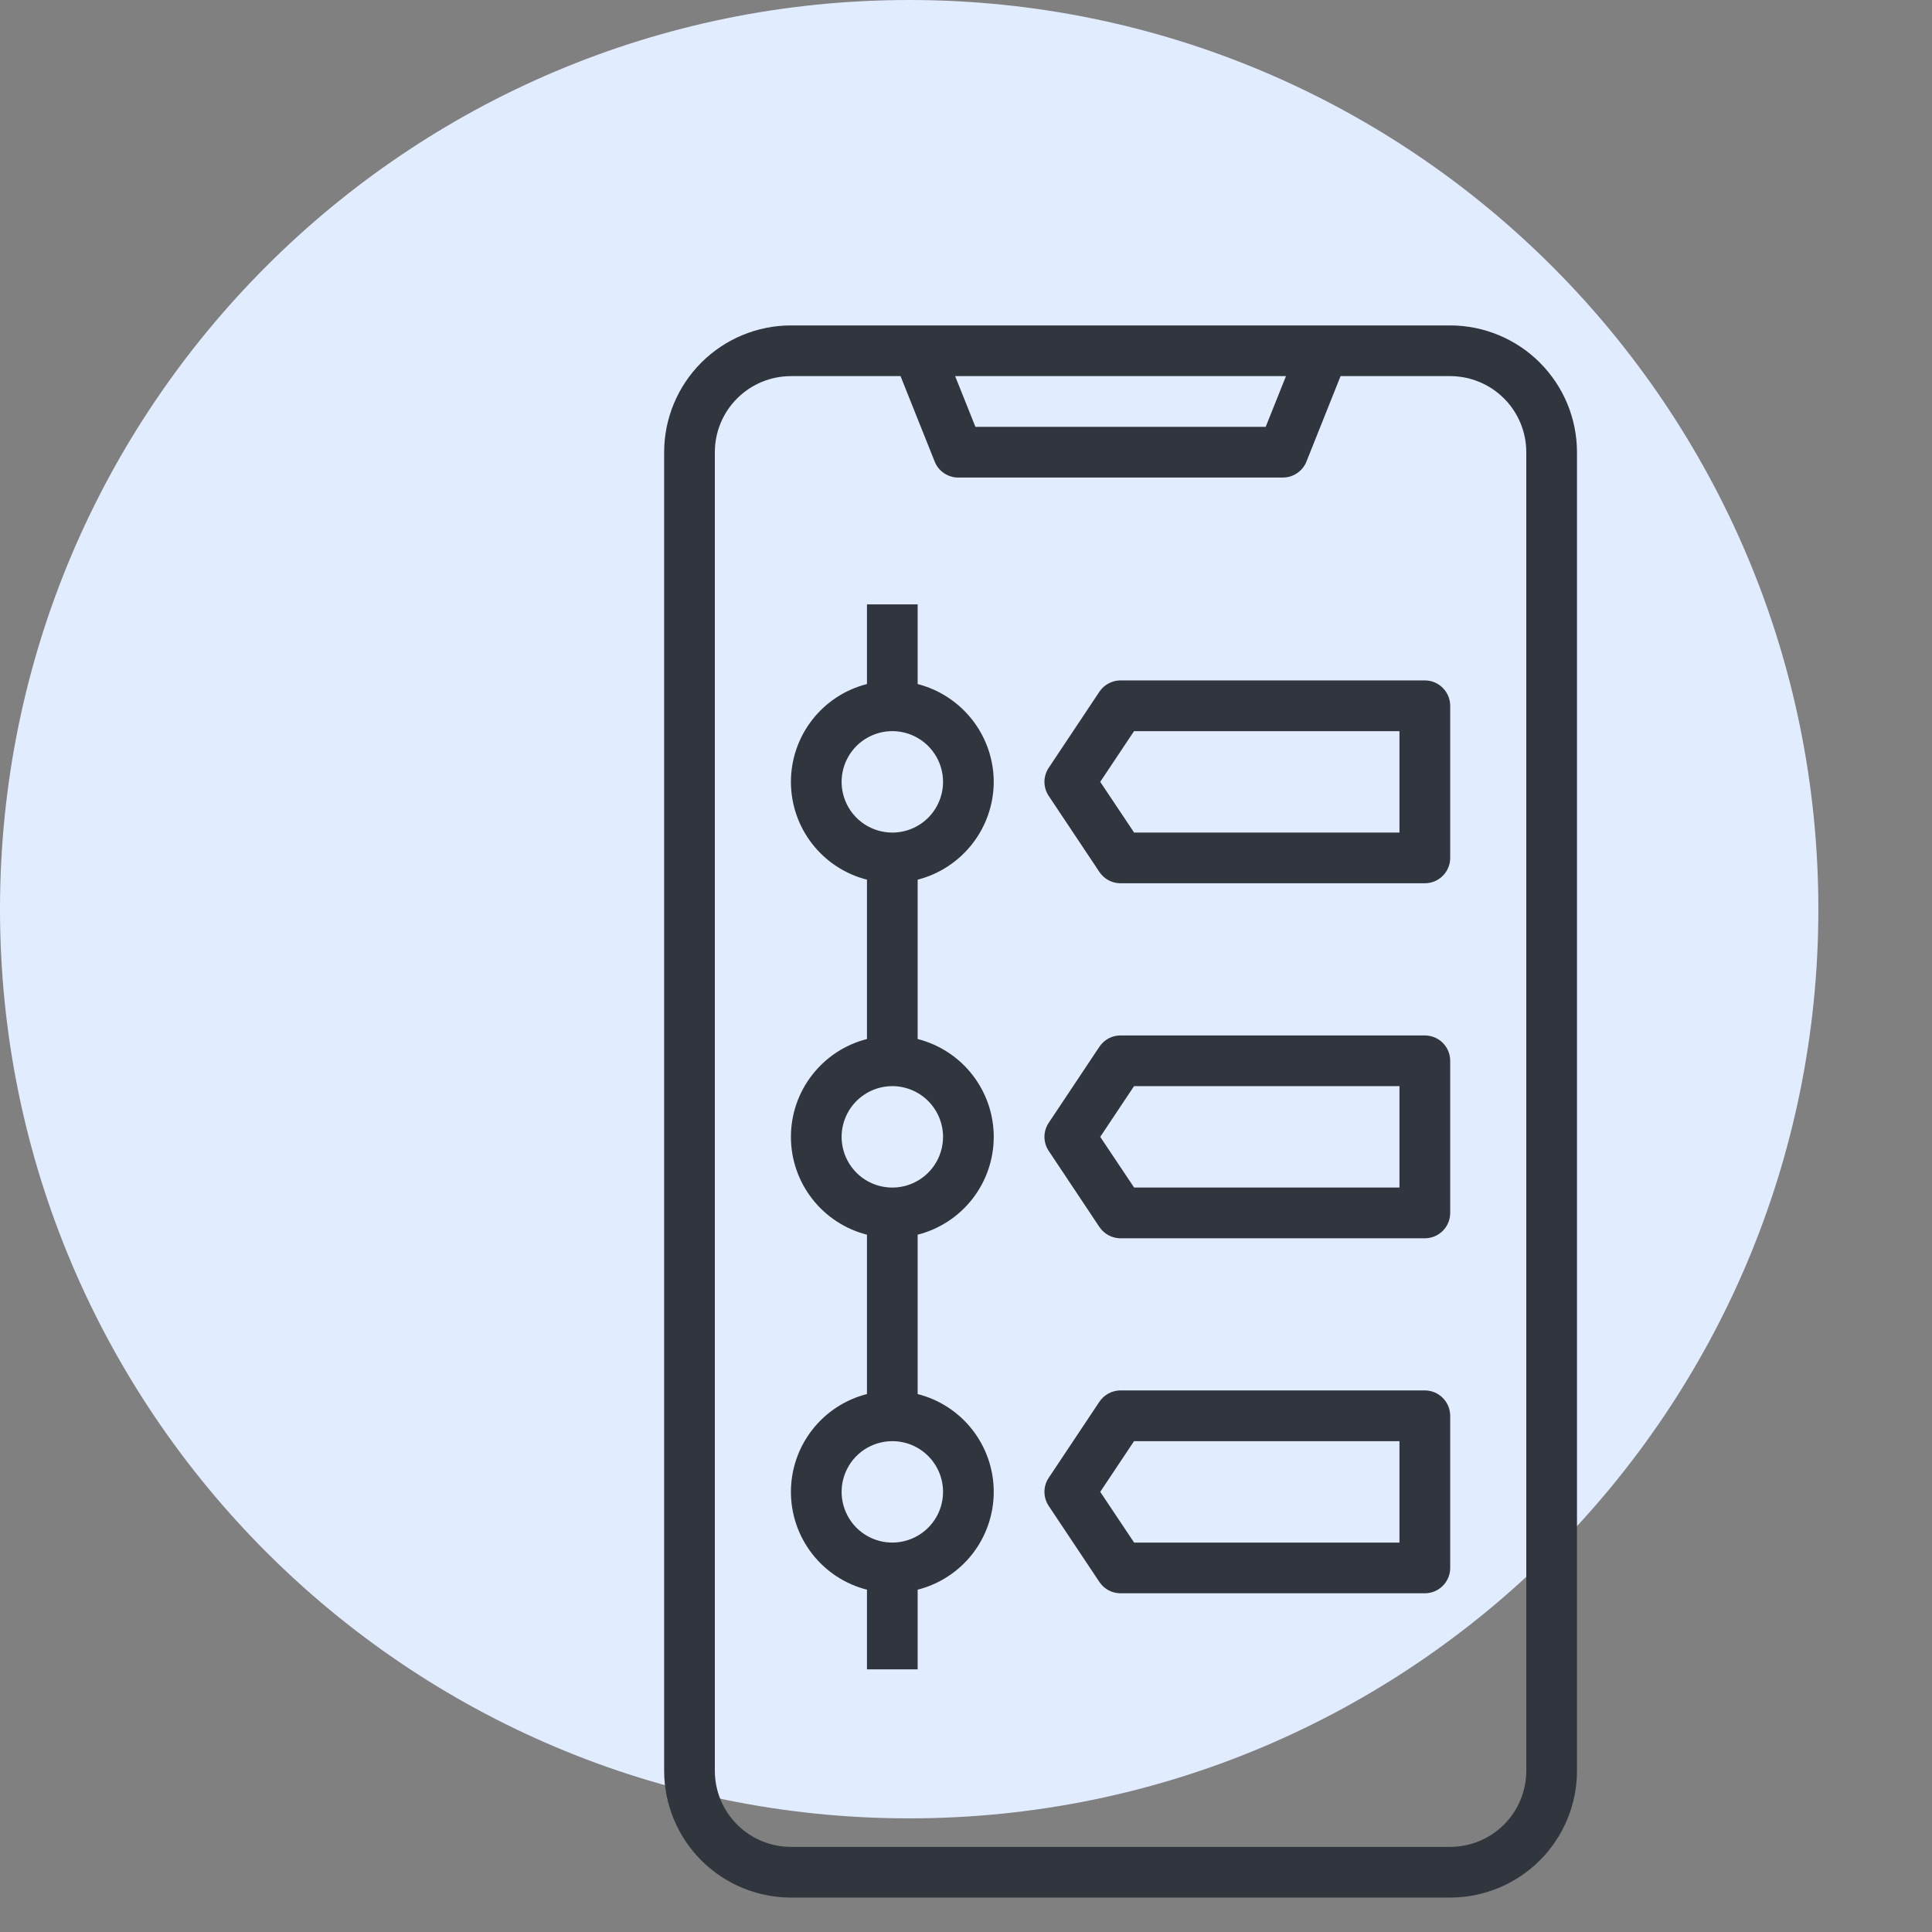 <svg width="50" height="50" viewBox="0 0 50 50" fill="none" xmlns="http://www.w3.org/2000/svg">
<rect x="0" y="0" width="50" height="50" fill="#808080" stroke="none"/>
<path d="M23.529 47.059C36.524 47.059 47.059 36.524 47.059 23.529C47.059 10.534 36.524 0 23.529 0C10.534 0 0 10.534 0 23.529C0 36.524 10.534 47.059 23.529 47.059Z" fill="#E2ECFF"/>
<g clip-path="url(#clip0_11955_63087)">
<path d="M37.531 8.422H20.469C19.599 8.423 18.765 8.769 18.15 9.384C17.535 9.999 17.189 10.833 17.188 11.703V45.828C17.189 46.698 17.535 47.532 18.15 48.147C18.765 48.762 19.599 49.108 20.469 49.109H37.531C38.401 49.108 39.235 48.762 39.85 48.147C40.465 47.532 40.812 46.698 40.812 45.828V11.703C40.812 10.833 40.465 9.999 39.85 9.384C39.235 8.769 38.401 8.423 37.531 8.422ZM33.281 9.734L32.756 11.047H25.244L24.719 9.734H33.281ZM39.5 45.828C39.5 46.35 39.293 46.851 38.923 47.22C38.554 47.59 38.053 47.797 37.531 47.797H20.469C19.947 47.797 19.446 47.59 19.077 47.22C18.707 46.851 18.5 46.35 18.5 45.828V11.703C18.5 11.181 18.707 10.68 19.077 10.311C19.446 9.942 19.947 9.734 20.469 9.734H23.306L24.19 11.947C24.239 12.069 24.323 12.173 24.432 12.246C24.541 12.32 24.669 12.359 24.8 12.359H33.2C33.331 12.359 33.459 12.32 33.568 12.246C33.677 12.173 33.761 12.069 33.81 11.947L34.694 9.734H37.531C38.053 9.734 38.554 9.942 38.923 10.311C39.293 10.68 39.5 11.181 39.5 11.703V45.828Z" fill="#30353E"/>
<path d="M36.874 17.609H28.999C28.891 17.609 28.785 17.636 28.69 17.687C28.595 17.738 28.513 17.812 28.453 17.901L27.141 19.87C27.069 19.978 27.03 20.105 27.03 20.234C27.03 20.364 27.069 20.491 27.141 20.599L28.453 22.567C28.513 22.657 28.595 22.731 28.69 22.782C28.785 22.833 28.891 22.859 28.999 22.859H36.874C37.048 22.859 37.215 22.79 37.338 22.667C37.462 22.544 37.531 22.377 37.531 22.203V18.266C37.531 18.092 37.462 17.925 37.338 17.802C37.215 17.678 37.048 17.609 36.874 17.609ZM36.218 21.547H29.351L28.474 20.234L29.349 18.922H36.218V21.547ZM36.874 26.797H28.999C28.891 26.797 28.785 26.823 28.69 26.874C28.595 26.925 28.513 26.999 28.453 27.089L27.141 29.058C27.069 29.166 27.03 29.292 27.03 29.422C27.03 29.552 27.069 29.678 27.141 29.786L28.453 31.755C28.513 31.845 28.595 31.918 28.69 31.969C28.785 32.02 28.891 32.047 28.999 32.047H36.874C37.048 32.047 37.215 31.978 37.338 31.855C37.462 31.732 37.531 31.565 37.531 31.391V27.453C37.531 27.279 37.462 27.112 37.338 26.989C37.215 26.866 37.048 26.797 36.874 26.797ZM36.218 30.734H29.351L28.474 29.422L29.349 28.109H36.218V30.734ZM36.874 35.984H28.999C28.891 35.984 28.785 36.011 28.69 36.062C28.595 36.113 28.513 36.187 28.453 36.276L27.141 38.245C27.069 38.353 27.03 38.48 27.03 38.609C27.03 38.739 27.069 38.866 27.141 38.974L28.453 40.942C28.513 41.032 28.595 41.106 28.69 41.157C28.785 41.208 28.891 41.234 28.999 41.234H36.874C37.048 41.234 37.215 41.165 37.338 41.042C37.462 40.919 37.531 40.752 37.531 40.578V36.641C37.531 36.467 37.462 36.3 37.338 36.177C37.215 36.053 37.048 35.984 36.874 35.984ZM36.218 39.922H29.351L28.474 38.609L29.349 37.297H36.218V39.922ZM25.718 20.234C25.716 19.654 25.522 19.091 25.165 18.633C24.809 18.175 24.311 17.848 23.749 17.703V15.641H22.437V17.703C21.874 17.846 21.375 18.172 21.019 18.631C20.662 19.09 20.469 19.654 20.469 20.234C20.469 20.815 20.662 21.379 21.019 21.838C21.375 22.296 21.874 22.623 22.437 22.766V26.89C21.874 27.033 21.375 27.36 21.019 27.819C20.662 28.277 20.469 28.841 20.469 29.422C20.469 30.003 20.662 30.567 21.019 31.025C21.375 31.484 21.874 31.81 22.437 31.954V36.078C21.874 36.221 21.375 36.547 21.019 37.006C20.662 37.465 20.469 38.029 20.469 38.609C20.469 39.19 20.662 39.754 21.019 40.213C21.375 40.671 21.874 40.998 22.437 41.141V43.203H23.749V41.141C24.312 40.998 24.811 40.671 25.168 40.213C25.524 39.754 25.718 39.19 25.718 38.609C25.718 38.029 25.524 37.465 25.168 37.006C24.811 36.547 24.312 36.221 23.749 36.078V31.954C24.312 31.81 24.811 31.484 25.168 31.025C25.524 30.567 25.718 30.003 25.718 29.422C25.718 28.841 25.524 28.277 25.168 27.819C24.811 27.36 24.312 27.033 23.749 26.89V22.766C24.311 22.621 24.809 22.294 25.165 21.836C25.522 21.378 25.716 20.815 25.718 20.234ZM24.406 38.609C24.406 38.869 24.329 39.123 24.184 39.339C24.04 39.554 23.835 39.723 23.595 39.822C23.356 39.921 23.092 39.947 22.837 39.897C22.582 39.846 22.349 39.721 22.165 39.538C21.982 39.354 21.857 39.12 21.806 38.865C21.755 38.611 21.781 38.347 21.881 38.107C21.98 37.867 22.148 37.662 22.364 37.518C22.58 37.374 22.834 37.297 23.093 37.297C23.441 37.297 23.775 37.435 24.021 37.681C24.267 37.927 24.406 38.261 24.406 38.609ZM24.406 29.422C24.406 29.681 24.329 29.935 24.184 30.151C24.04 30.367 23.835 30.535 23.595 30.634C23.356 30.734 23.092 30.76 22.837 30.709C22.582 30.659 22.349 30.534 22.165 30.35C21.982 30.166 21.857 29.933 21.806 29.678C21.755 29.423 21.781 29.159 21.881 28.92C21.98 28.68 22.148 28.475 22.364 28.331C22.58 28.186 22.834 28.109 23.093 28.109C23.441 28.109 23.775 28.248 24.021 28.494C24.267 28.74 24.406 29.074 24.406 29.422ZM23.093 21.547C22.834 21.547 22.58 21.47 22.364 21.326C22.148 21.181 21.98 20.977 21.881 20.737C21.781 20.497 21.755 20.233 21.806 19.978C21.857 19.724 21.982 19.49 22.165 19.306C22.349 19.123 22.582 18.998 22.837 18.947C23.092 18.896 23.356 18.922 23.595 19.022C23.835 19.121 24.04 19.289 24.184 19.505C24.329 19.721 24.406 19.975 24.406 20.234C24.406 20.582 24.267 20.916 24.021 21.163C23.775 21.409 23.441 21.547 23.093 21.547Z" fill="#30353E"/>
</g>
<defs>
<clipPath id="clip0_11955_63087">
<rect width="42" height="42" fill="white" transform="translate(8 7.766)"/>
</clipPath>
</defs>
</svg>
